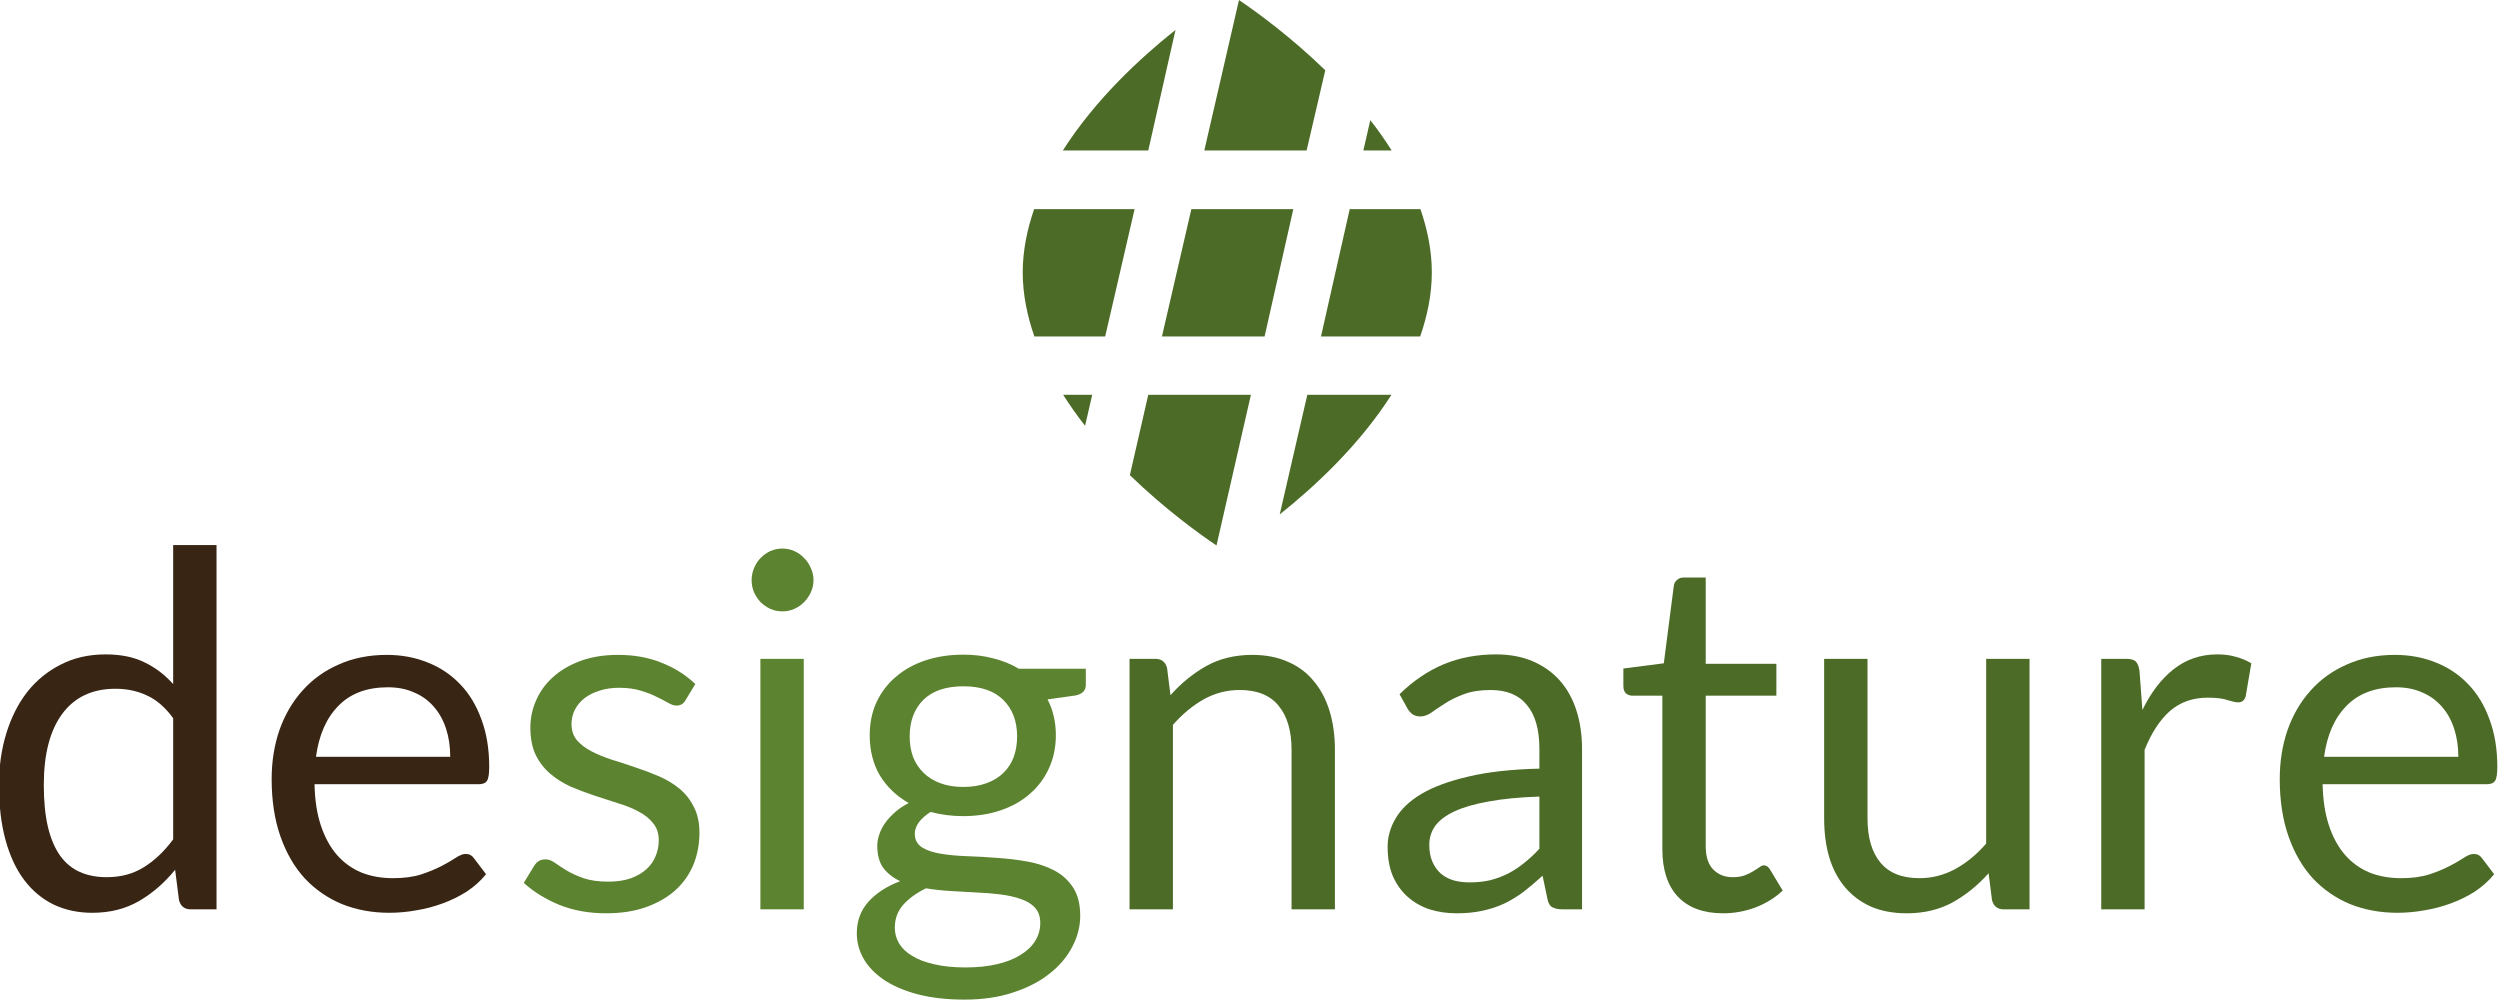 <?xml version="1.0" encoding="UTF-8" standalone="no"?>
<!-- Created with Inkscape (http://www.inkscape.org/) -->

<svg
   xmlns:dc="http://purl.org/dc/elements/1.1/"
   xmlns:cc="http://creativecommons.org/ns#"
   xmlns:rdf="http://www.w3.org/1999/02/22-rdf-syntax-ns#"
   xmlns:svg="http://www.w3.org/2000/svg"
   xmlns="http://www.w3.org/2000/svg"
   xmlns:sodipodi="http://sodipodi.sourceforge.net/DTD/sodipodi-0.dtd"
   xmlns:inkscape="http://www.inkscape.org/namespaces/inkscape"
   inkscape:version="0.92.2 (5c3e80d, 2017-08-06)"
   sodipodi:docname="logo.svg"
   id="svg8"
   version="1.1"
   viewBox="0 0 55 22"
   height="22mm"
   width="55mm">
  <sodipodi:namedview
     inkscape:window-maximized="1"
     inkscape:window-y="-8"
     inkscape:window-x="-8"
     inkscape:window-height="837"
     inkscape:window-width="1440"
     fit-margin-bottom="0"
     fit-margin-right="0"
     fit-margin-left="0"
     fit-margin-top="0"
     inkscape:guide-bbox="true"
     showguides="true"
     showgrid="false"
     inkscape:current-layer="layer1"
     inkscape:document-units="mm"
     inkscape:cy="-2.9414474"
     inkscape:cx="161.60337"
     inkscape:zoom="1.979899"
     inkscape:pageshadow="2"
     inkscape:pageopacity="0.0"
     borderopacity="1.0"
     bordercolor="#666666"
     pagecolor="#ffffff"
     id="base">
    <sodipodi:guide
       inkscape:locked="false"
       id="guide945"
       orientation="0,1"
       position="9.939,-2.756" />
  </sodipodi:namedview>
  <defs
     id="defs2">
    <inkscape:path-effect
       only_selected="false"
       apply_with_weight="true"
       apply_no_weight="true"
       helper_size="0"
       steps="2"
       weight="33.333"
       is_visible="true"
       id="path-effect849"
       effect="bspline" />
    <inkscape:path-effect
       only_selected="false"
       apply_with_weight="true"
       apply_no_weight="true"
       helper_size="0"
       steps="2"
       weight="33.333"
       is_visible="true"
       id="path-effect932"
       effect="bspline" />
  </defs>
  <g
     style="display:inline"
     transform="translate(-6.8621407e-7,-275)"
     id="layer1"
     inkscape:groupmode="layer"
     inkscape:label="Layer 1">
    <g
       aria-label="designature"
       transform="matrix(0.268,0,0,0.272,-33.707,224.195)"
       style="font-style:normal;font-variant:normal;font-weight:normal;font-stretch:normal;font-size:40px;line-height:1.25;font-family:NORTHWEST;-inkscape-font-specification:NORTHWEST;letter-spacing:0px;word-spacing:0px;fill:#000000;fill-opacity:1;stroke:none"
       id="flowRoot815">
      <path
         d="m 141.428,260.332 q -0.76,0 -0.96,-0.74 l -0.32,-2.46 q -1.3,1.58 -2.98,2.54 -1.66,0.94 -3.82,0.94 -1.74,0 -3.16,-0.66 -1.42,-0.68 -2.42,-1.98 -1,-1.3 -1.54,-3.24 -0.54,-1.94 -0.54,-4.46 0,-2.24 0.6,-4.16 0.6,-1.94 1.72,-3.36 1.14,-1.42 2.76,-2.22 1.62,-0.82 3.68,-0.82 1.86,0 3.18,0.64 1.32,0.62 2.36,1.76 v -11.24 h 3.56 v 29.46 z m -6.9,-2.6 q 1.74,0 3.04,-0.8 1.32,-0.8 2.42,-2.26 v -9.8 q -0.98,-1.32 -2.16,-1.84 -1.16,-0.54 -2.58,-0.54 -2.84,0 -4.36,2.02 -1.52,2.02 -1.52,5.76 0,1.98 0.34,3.4 0.34,1.4 1,2.32 0.66,0.9 1.62,1.32 0.96,0.42 2.2,0.42 z"
         style="fill:#382513;fill-opacity:1"
         id="path1073"
         inkscape:connector-curvature="0" />
      <path
         d="m 157.532,239.752 q 1.82,0 3.36,0.62 1.54,0.6 2.66,1.76 1.12,1.14 1.74,2.84 0.64,1.68 0.64,3.84 0,0.84 -0.18,1.12 -0.18,0.28 -0.68,0.28 h -13.48 q 0.04,1.92 0.52,3.34 0.48,1.42 1.32,2.38 0.84,0.94 2,1.42 1.16,0.46 2.6,0.46 1.34,0 2.3,-0.3 0.98,-0.32 1.68,-0.68 0.7,-0.36 1.16,-0.66 0.48,-0.32 0.82,-0.32 0.44,0 0.68,0.34 l 1,1.3 q -0.66,0.8 -1.58,1.4 -0.92,0.58 -1.98,0.96 -1.04,0.38 -2.16,0.56 -1.12,0.2 -2.22,0.2 -2.1,0 -3.88,-0.7 -1.76,-0.72 -3.06,-2.08 -1.28,-1.38 -2,-3.4 -0.72,-2.02 -0.72,-4.64 0,-2.12 0.64,-3.96 0.66,-1.84 1.88,-3.18 1.22,-1.36 2.98,-2.12 1.76,-0.78 3.96,-0.78 z m 0.08,2.62 q -2.58,0 -4.06,1.5 -1.48,1.48 -1.84,4.12 h 11.02 q 0,-1.24 -0.34,-2.26 -0.34,-1.04 -1,-1.78 -0.66,-0.76 -1.62,-1.16 -0.94,-0.42 -2.16,-0.42 z"
         style="fill:#382513;fill-opacity:1"
         id="path1075"
         inkscape:connector-curvature="0" />
      <path
         d="m 182.049,243.412 q -0.24,0.44 -0.74,0.44 -0.3,0 -0.68,-0.22 -0.38,-0.22 -0.94,-0.48 -0.54,-0.28 -1.3,-0.5 -0.76,-0.24 -1.8,-0.24 -0.9,0 -1.62,0.24 -0.72,0.22 -1.24,0.62 -0.5,0.4 -0.78,0.94 -0.26,0.52 -0.26,1.14 0,0.78 0.44,1.3 0.46,0.52 1.2,0.9 0.74,0.38 1.68,0.68 0.94,0.28 1.92,0.62 1,0.32 1.94,0.72 0.94,0.4 1.68,1 0.74,0.6 1.18,1.48 0.46,0.86 0.46,2.08 0,1.4 -0.5,2.6 -0.5,1.18 -1.48,2.06 -0.98,0.86 -2.4,1.36 -1.42,0.5 -3.28,0.5 -2.12,0 -3.84,-0.68 -1.72,-0.7 -2.92,-1.78 l 0.84,-1.36 q 0.16,-0.26 0.38,-0.4 0.22,-0.14 0.58,-0.14 0.36,0 0.76,0.28 0.4,0.28 0.96,0.62 0.58,0.34 1.38,0.62 0.82,0.28 2.04,0.28 1.04,0 1.82,-0.26 0.78,-0.28 1.3,-0.74 0.52,-0.46 0.76,-1.06 0.26,-0.6 0.26,-1.28 0,-0.84 -0.46,-1.38 -0.44,-0.56 -1.18,-0.94 -0.74,-0.4 -1.7,-0.68 -0.94,-0.3 -1.94,-0.62 -0.98,-0.32 -1.94,-0.72 -0.94,-0.42 -1.68,-1.04 -0.74,-0.62 -1.2,-1.52 -0.44,-0.92 -0.44,-2.22 0,-1.16 0.48,-2.22 0.48,-1.08 1.4,-1.88 0.92,-0.82 2.26,-1.3 1.34,-0.48 3.06,-0.48 2,0 3.58,0.64 1.6,0.62 2.76,1.72 z"
         style="fill:#5c832f;fill-opacity:1"
         id="path1077"
         inkscape:connector-curvature="0" />
      <path
         d="m 191.753,240.072 v 20.26 h -3.56 v -20.26 z m 0.8,-6.36 q 0,0.52 -0.22,0.98 -0.2,0.44 -0.56,0.8 -0.34,0.34 -0.8,0.54 -0.46,0.2 -0.98,0.2 -0.52,0 -0.98,-0.2 -0.44,-0.2 -0.8,-0.54 -0.34,-0.36 -0.54,-0.8 -0.2,-0.46 -0.2,-0.98 0,-0.52 0.2,-0.98 0.2,-0.48 0.54,-0.82 0.36,-0.36 0.8,-0.56 0.46,-0.2 0.98,-0.2 0.52,0 0.98,0.2 0.46,0.2 0.8,0.56 0.36,0.34 0.56,0.82 0.22,0.46 0.22,0.98 z"
         style="fill:#5c832f;fill-opacity:1"
         id="path1079"
         inkscape:connector-curvature="0" />
      <path
         d="m 204.847,239.732 q 1.32,0 2.46,0.3 1.16,0.28 2.1,0.84 h 5.5 v 1.32 q 0,0.66 -0.84,0.84 l -2.3,0.32 q 0.68,1.3 0.68,2.9 0,1.48 -0.58,2.7 -0.56,1.2 -1.58,2.06 -1,0.86 -2.4,1.32 -1.38,0.46 -3.04,0.46 -1.42,0 -2.68,-0.34 -0.64,0.4 -0.98,0.86 -0.32,0.46 -0.32,0.9 0,0.72 0.58,1.1 0.58,0.36 1.54,0.52 0.96,0.16 2.18,0.2 1.22,0.04 2.48,0.14 1.28,0.08 2.5,0.3 1.22,0.22 2.18,0.72 0.96,0.5 1.54,1.38 0.58,0.88 0.58,2.28 0,1.3 -0.66,2.52 -0.64,1.22 -1.86,2.16 -1.22,0.96 -2.98,1.52 -1.76,0.58 -3.98,0.58 -2.22,0 -3.9,-0.44 -1.66,-0.44 -2.76,-1.18 -1.1,-0.74 -1.66,-1.72 -0.54,-0.96 -0.54,-2.02 0,-1.5 0.94,-2.54 0.96,-1.06 2.62,-1.68 -0.86,-0.4 -1.38,-1.06 -0.5,-0.68 -0.5,-1.8 0,-0.44 0.16,-0.9 0.16,-0.48 0.48,-0.94 0.34,-0.46 0.82,-0.88 0.48,-0.42 1.12,-0.74 -1.5,-0.84 -2.36,-2.22 -0.84,-1.4 -0.84,-3.26 0,-1.48 0.56,-2.68 0.58,-1.22 1.6,-2.06 1.02,-0.86 2.42,-1.32 1.42,-0.46 3.1,-0.46 z m 6.32,21.7 q 0,-0.76 -0.42,-1.22 -0.42,-0.46 -1.14,-0.7 -0.72,-0.26 -1.66,-0.38 -0.94,-0.12 -1.98,-0.16 -1.04,-0.06 -2.12,-0.12 -1.08,-0.06 -2.06,-0.22 -1.14,0.54 -1.86,1.32 -0.7,0.78 -0.7,1.86 0,0.68 0.34,1.26 0.36,0.6 1.08,1.02 0.72,0.44 1.8,0.68 1.1,0.26 2.58,0.26 1.44,0 2.58,-0.26 1.14,-0.26 1.92,-0.74 0.8,-0.48 1.22,-1.14 0.42,-0.66 0.42,-1.46 z m -6.32,-11 q 1.08,0 1.9,-0.3 0.84,-0.3 1.4,-0.84 0.56,-0.54 0.84,-1.28 0.28,-0.76 0.28,-1.66 0,-1.86 -1.14,-2.96 -1.12,-1.1 -3.28,-1.1 -2.14,0 -3.28,1.1 -1.12,1.1 -1.12,2.96 0,0.9 0.28,1.66 0.3,0.74 0.86,1.28 0.56,0.54 1.38,0.84 0.82,0.3 1.88,0.3 z"
         style="fill:#5c832f;fill-opacity:1"
         id="path1081"
         inkscape:connector-curvature="0" />
      <path
         d="m 218.496,260.332 v -20.26 h 2.12 q 0.76,0 0.96,0.74 l 0.28,2.2 q 1.32,-1.46 2.94,-2.36 1.64,-0.9 3.78,-0.9 1.66,0 2.92,0.56 1.28,0.54 2.12,1.56 0.86,1 1.3,2.42 0.44,1.42 0.44,3.14 v 12.9 h -3.56 v -12.9 q 0,-2.3 -1.06,-3.56 -1.04,-1.28 -3.2,-1.28 -1.58,0 -2.96,0.76 -1.36,0.76 -2.52,2.06 v 14.92 z"
         style="fill:#4b6b26;fill-opacity:1"
         id="path1083"
         inkscape:connector-curvature="0" />
      <path
         d="m 255.642,260.332 h -1.58 q -0.52,0 -0.84,-0.16 -0.32,-0.16 -0.42,-0.68 l -0.4,-1.88 q -0.8,0.72 -1.56,1.3 -0.76,0.56 -1.6,0.96 -0.84,0.38 -1.8,0.58 -0.94,0.2 -2.1,0.2 -1.18,0 -2.22,-0.32 -1.02,-0.34 -1.78,-1 -0.76,-0.66 -1.22,-1.66 -0.44,-1.02 -0.44,-2.4 0,-1.2 0.66,-2.3 0.66,-1.12 2.12,-1.98 1.48,-0.86 3.86,-1.4 2.38,-0.56 5.82,-0.64 v -1.58 q 0,-2.36 -1.02,-3.56 -1,-1.22 -2.98,-1.22 -1.3,0 -2.2,0.34 -0.88,0.32 -1.54,0.74 -0.64,0.4 -1.12,0.74 -0.46,0.32 -0.92,0.32 -0.36,0 -0.64,-0.18 -0.26,-0.2 -0.42,-0.48 l -0.64,-1.14 q 1.68,-1.62 3.62,-2.42 1.94,-0.8 4.3,-0.8 1.7,0 3.02,0.56 1.32,0.56 2.22,1.56 0.9,1 1.36,2.42 0.46,1.42 0.46,3.12 z m -9.24,-2.18 q 0.94,0 1.72,-0.18 0.78,-0.2 1.46,-0.54 0.7,-0.36 1.32,-0.86 0.64,-0.5 1.24,-1.14 v -4.22 q -2.46,0.08 -4.18,0.4 -1.72,0.3 -2.8,0.8 -1.08,0.5 -1.58,1.18 -0.48,0.68 -0.48,1.52 0,0.8 0.26,1.38 0.26,0.58 0.7,0.96 0.44,0.36 1.04,0.54 0.6,0.16 1.3,0.16 z"
         style="fill:#4b6b26;fill-opacity:1"
         id="path1085"
         inkscape:connector-curvature="0" />
      <path
         d="m 267.214,260.652 q -2.4,0 -3.7,-1.34 -1.28,-1.34 -1.28,-3.86 v -12.4 h -2.44 q -0.32,0 -0.54,-0.18 -0.22,-0.2 -0.22,-0.6 v -1.42 l 3.32,-0.42 0.82,-6.26 q 0.04,-0.3 0.26,-0.48 0.22,-0.2 0.56,-0.2 h 1.8 v 6.98 h 5.8 v 2.58 h -5.8 v 12.16 q 0,1.28 0.62,1.9 0.62,0.62 1.6,0.62 0.56,0 0.96,-0.14 0.42,-0.16 0.72,-0.34 0.3,-0.18 0.5,-0.32 0.22,-0.16 0.38,-0.16 0.28,0 0.5,0.34 l 1.04,1.7 q -0.92,0.86 -2.22,1.36 -1.3,0.48 -2.68,0.48 z"
         style="fill:#4b6b26;fill-opacity:1"
         id="path1087"
         inkscape:connector-curvature="0" />
      <path
         d="m 279.076,240.072 v 12.92 q 0,2.3 1.06,3.56 1.06,1.26 3.2,1.26 1.56,0 2.94,-0.74 1.38,-0.74 2.54,-2.06 v -14.94 h 3.56 v 20.26 h -2.12 q -0.76,0 -0.96,-0.74 l -0.28,-2.18 q -1.32,1.46 -2.96,2.36 -1.64,0.88 -3.76,0.88 -1.66,0 -2.94,-0.54 -1.26,-0.56 -2.12,-1.56 -0.86,-1 -1.3,-2.42 -0.42,-1.42 -0.42,-3.14 v -12.92 z"
         style="fill:#4b6b26;fill-opacity:1"
         id="path1089"
         inkscape:connector-curvature="0" />
      <path
         d="m 298.262,260.332 v -20.26 h 2.04 q 0.58,0 0.8,0.22 0.22,0.22 0.3,0.76 l 0.24,3.16 q 1.04,-2.12 2.56,-3.3 1.54,-1.2 3.6,-1.2 0.84,0 1.52,0.2 0.68,0.18 1.26,0.52 l -0.46,2.66 q -0.14,0.5 -0.62,0.5 -0.28,0 -0.86,-0.18 -0.58,-0.2 -1.62,-0.2 -1.86,0 -3.12,1.08 -1.24,1.08 -2.08,3.14 v 12.9 z"
         style="fill:#4b6b26;fill-opacity:1"
         id="path1091"
         inkscape:connector-curvature="0" />
      <path
         d="m 322.376,239.752 q 1.82,0 3.36,0.62 1.54,0.6 2.66,1.76 1.12,1.14 1.74,2.84 0.64,1.68 0.64,3.84 0,0.84 -0.18,1.12 -0.18,0.28 -0.68,0.28 h -13.48 q 0.04,1.92 0.52,3.34 0.48,1.42 1.32,2.38 0.84,0.94 2,1.42 1.16,0.46 2.6,0.46 1.34,0 2.3,-0.3 0.98,-0.32 1.68,-0.68 0.7,-0.36 1.16,-0.66 0.48,-0.32 0.82,-0.32 0.44,0 0.68,0.34 l 1,1.3 q -0.66,0.8 -1.58,1.4 -0.92,0.58 -1.98,0.96 -1.04,0.38 -2.16,0.56 -1.12,0.2 -2.22,0.2 -2.1,0 -3.88,-0.7 -1.76,-0.72 -3.06,-2.08 -1.28,-1.38 -2,-3.4 -0.72,-2.02 -0.72,-4.64 0,-2.12 0.64,-3.96 0.66,-1.84 1.88,-3.18 1.22,-1.36 2.98,-2.12 1.76,-0.78 3.96,-0.78 z m 0.08,2.62 q -2.58,0 -4.06,1.5 -1.48,1.48 -1.84,4.12 h 11.02 q 0,-1.24 -0.34,-2.26 -0.34,-1.04 -1,-1.78 -0.66,-0.76 -1.62,-1.16 -0.94,-0.42 -2.16,-0.42 z"
         style="fill:#4b6b26;fill-opacity:1"
         id="path1093"
         inkscape:connector-curvature="0" />
    </g>
    <path
       inkscape:connector-curvature="0"
       id="path839"
       d="m 27.258,275 -0.763,3.31 h 2.251 l 0.41,-1.764 c -0.776,-0.753 -1.523,-1.291 -1.898,-1.545 z m -1.397,0.658 c -0.774,0.616 -1.763,1.529 -2.478,2.652 h 1.879 z m 4.286,1.984 -0.153,0.668 h 0.623 c -0.147,-0.231 -0.303,-0.454 -0.471,-0.668 z m -7.396,1.959 C 22.597,280.049 22.5,280.514 22.5,280.993 c 0,0.485 0.099,0.956 0.256,1.409 h 1.558 l 0.647,-2.801 z m 3.459,0 -0.647,2.801 h 2.258 l 0.632,-2.801 z m 3.484,0 -0.632,2.801 h 2.182 C 31.401,281.949 31.5,281.479 31.5,280.993 c 0,-0.48 -0.097,-0.944 -0.25,-1.392 z m -6.305,4.084 c 0.151,0.236 0.311,0.465 0.483,0.682 l 0.157,-0.682 z m 1.873,0 -0.405,1.768 c 0.783,0.758 1.538,1.3 1.906,1.547 l 0.757,-3.315 z m 3.499,0 -0.607,2.632 c 0.77,-0.614 1.748,-1.519 2.458,-2.632 z"
       style="opacity:1;fill:#4b6b26;fill-opacity:1;fill-rule:nonzero;stroke:none;stroke-width:0.096;stroke-linecap:square;stroke-linejoin:round;stroke-miterlimit:4;stroke-dasharray:none;stroke-opacity:0.97" />
  </g>
</svg>
